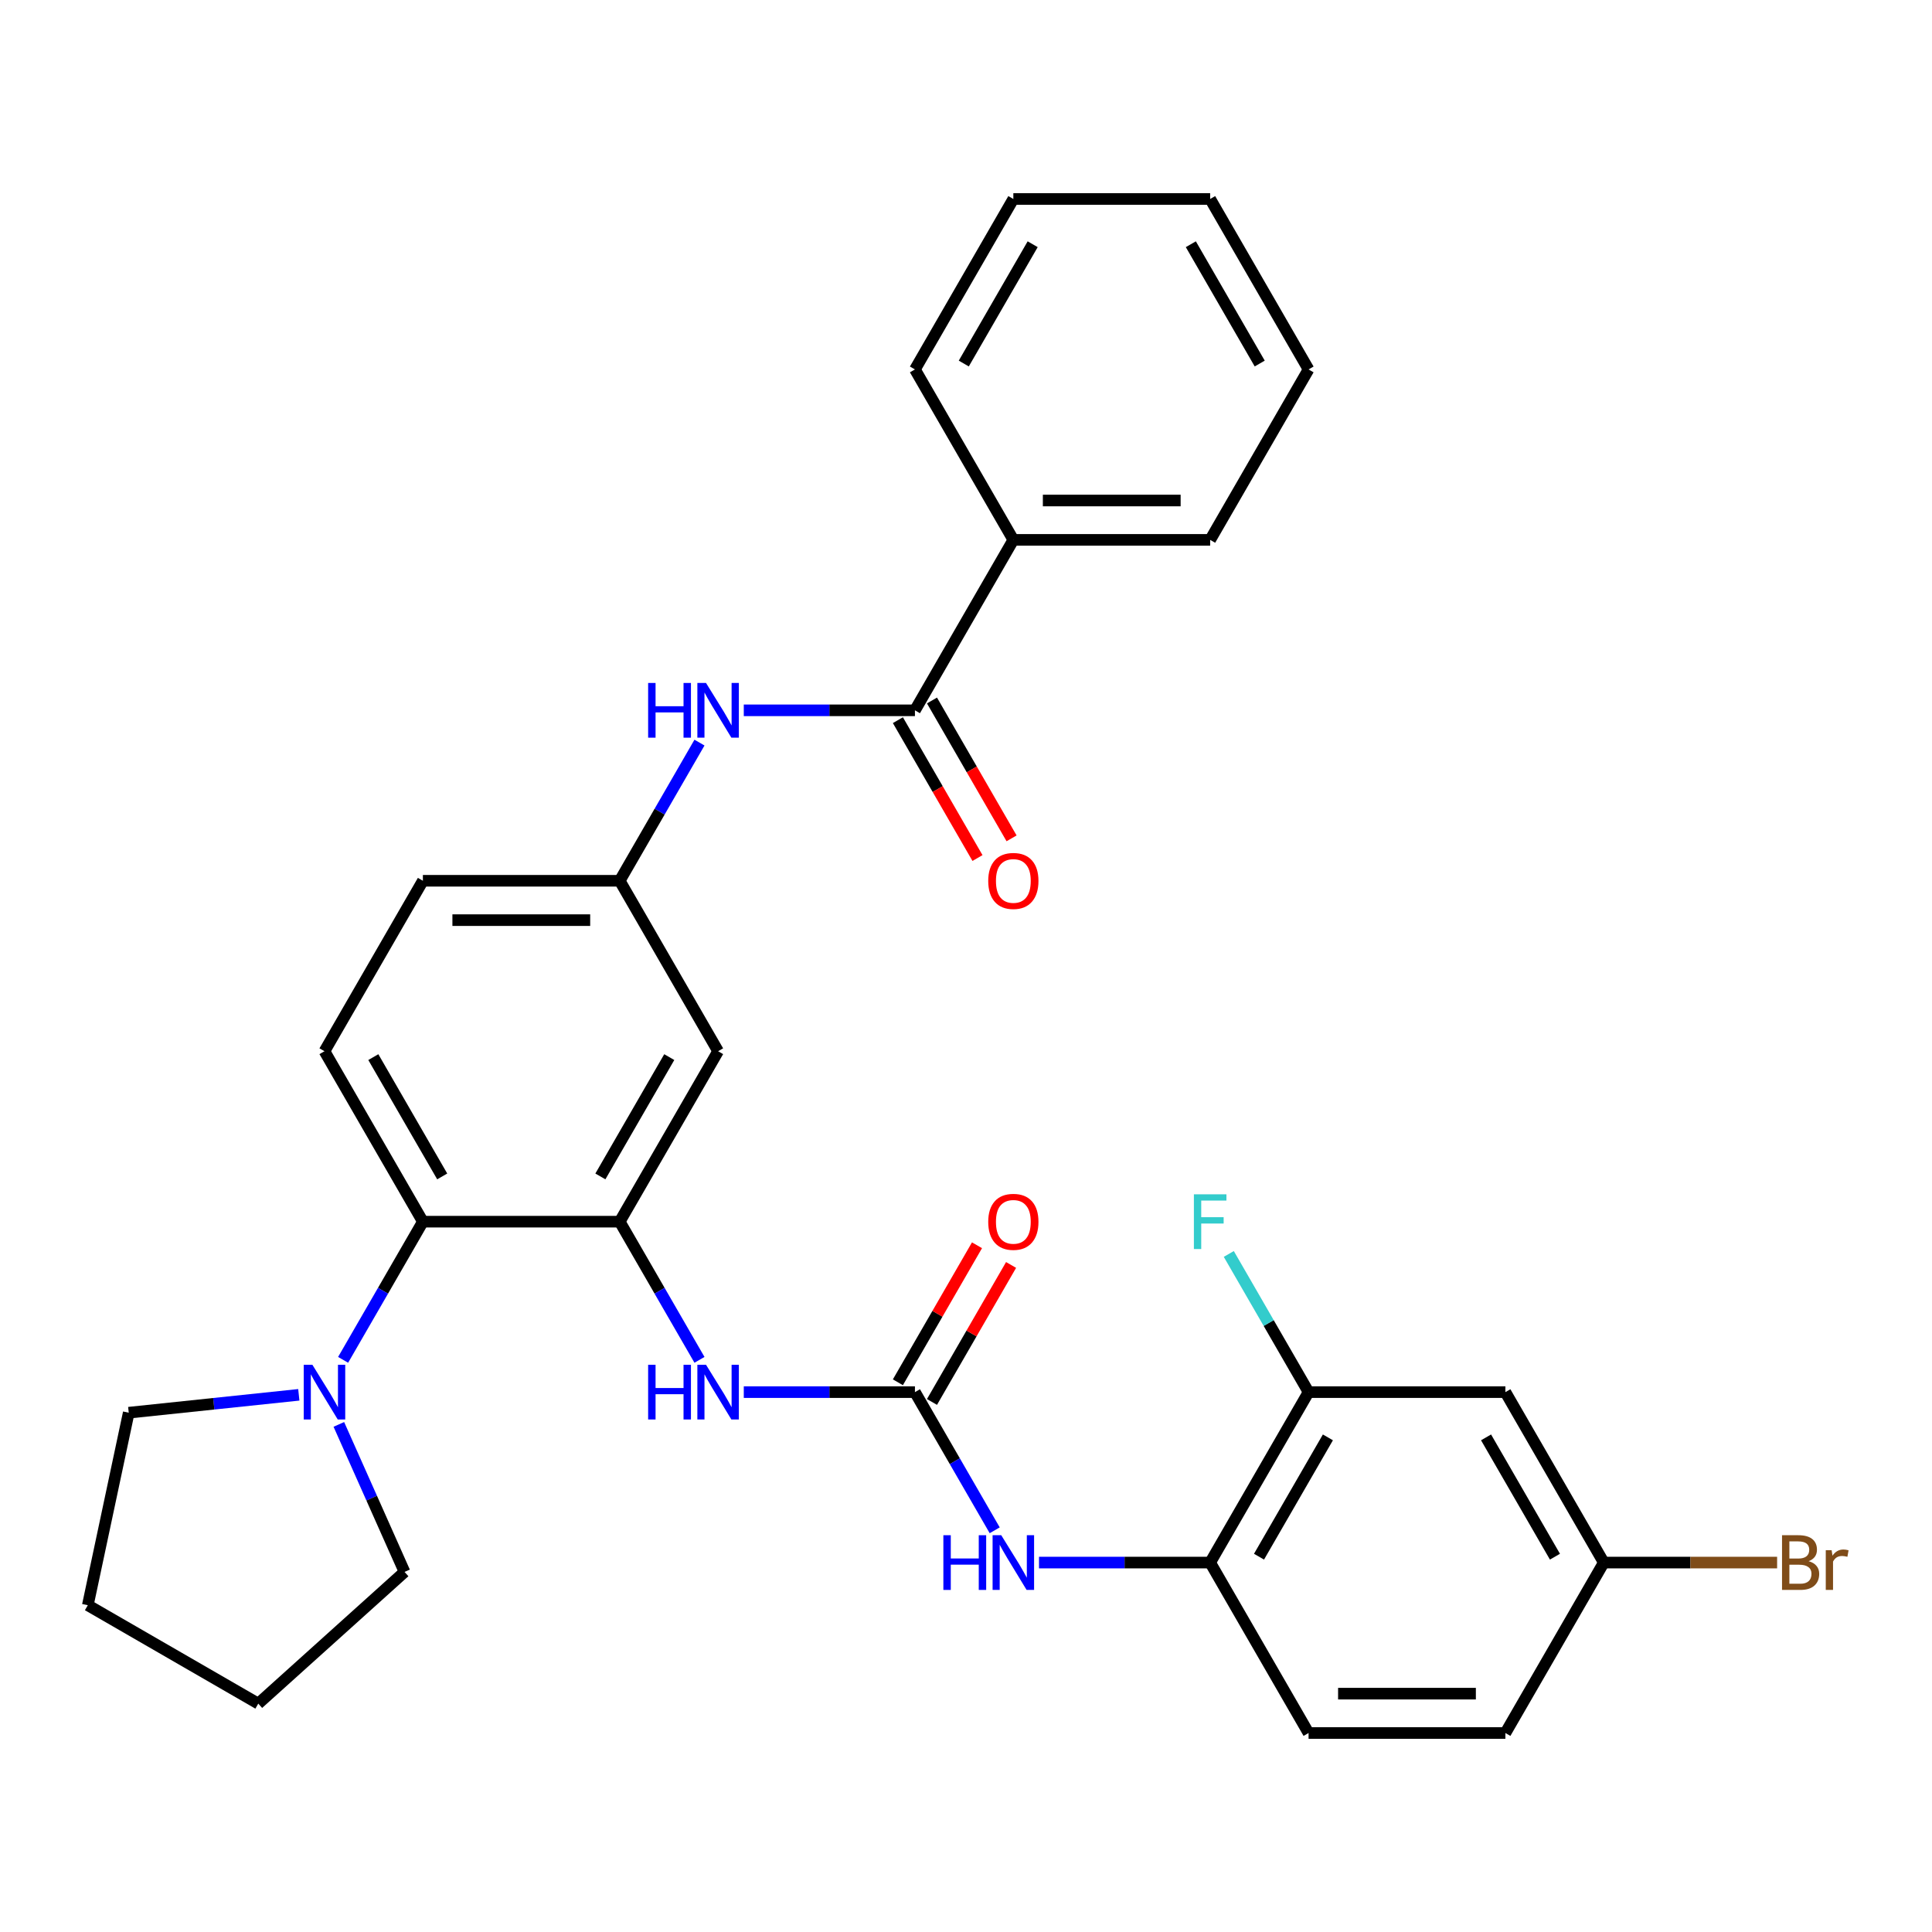 <?xml version='1.0' encoding='iso-8859-1'?>
<svg version='1.1' baseProfile='full'
              xmlns='http://www.w3.org/2000/svg'
                      xmlns:rdkit='http://www.rdkit.org/xml'
                      xmlns:xlink='http://www.w3.org/1999/xlink'
                  xml:space='preserve'
width='1000px' height='1000px' viewBox='0 0 1000 1000'>
<!-- END OF HEADER -->
<rect style='opacity:1.0;fill:#FFFFFF;stroke:none' width='1000' height='1000' x='0' y='0'> </rect>
<path class='bond-2' d='M 320.759,632.337 L 218.886,632.337' style='fill:none;fill-rule:evenodd;stroke:#000000;stroke-width:6px;stroke-linecap:butt;stroke-linejoin:miter;stroke-opacity:1' />
<path class='bond-3' d='M 320.759,632.337 L 341.404,668.095' style='fill:none;fill-rule:evenodd;stroke:#000000;stroke-width:6px;stroke-linecap:butt;stroke-linejoin:miter;stroke-opacity:1' />
<path class='bond-3' d='M 341.404,668.095 L 362.05,703.854' style='fill:none;fill-rule:evenodd;stroke:#0000FF;stroke-width:6px;stroke-linecap:butt;stroke-linejoin:miter;stroke-opacity:1' />
<path class='bond-8' d='M 320.759,632.337 L 371.695,544.112' style='fill:none;fill-rule:evenodd;stroke:#000000;stroke-width:6px;stroke-linecap:butt;stroke-linejoin:miter;stroke-opacity:1' />
<path class='bond-8' d='M 310.754,608.916 L 346.41,547.159' style='fill:none;fill-rule:evenodd;stroke:#000000;stroke-width:6px;stroke-linecap:butt;stroke-linejoin:miter;stroke-opacity:1' />
<path class='bond-0' d='M 473.568,720.561 L 429.275,720.561' style='fill:none;fill-rule:evenodd;stroke:#000000;stroke-width:6px;stroke-linecap:butt;stroke-linejoin:miter;stroke-opacity:1' />
<path class='bond-0' d='M 429.275,720.561 L 384.982,720.561' style='fill:none;fill-rule:evenodd;stroke:#0000FF;stroke-width:6px;stroke-linecap:butt;stroke-linejoin:miter;stroke-opacity:1' />
<path class='bond-5' d='M 473.568,720.561 L 494.213,756.32' style='fill:none;fill-rule:evenodd;stroke:#000000;stroke-width:6px;stroke-linecap:butt;stroke-linejoin:miter;stroke-opacity:1' />
<path class='bond-5' d='M 494.213,756.32 L 514.859,792.079' style='fill:none;fill-rule:evenodd;stroke:#0000FF;stroke-width:6px;stroke-linecap:butt;stroke-linejoin:miter;stroke-opacity:1' />
<path class='bond-13' d='M 482.39,725.655 L 502.863,690.196' style='fill:none;fill-rule:evenodd;stroke:#000000;stroke-width:6px;stroke-linecap:butt;stroke-linejoin:miter;stroke-opacity:1' />
<path class='bond-13' d='M 502.863,690.196 L 523.335,654.737' style='fill:none;fill-rule:evenodd;stroke:#FF0000;stroke-width:6px;stroke-linecap:butt;stroke-linejoin:miter;stroke-opacity:1' />
<path class='bond-13' d='M 464.746,715.467 L 485.218,680.009' style='fill:none;fill-rule:evenodd;stroke:#000000;stroke-width:6px;stroke-linecap:butt;stroke-linejoin:miter;stroke-opacity:1' />
<path class='bond-13' d='M 485.218,680.009 L 505.69,644.55' style='fill:none;fill-rule:evenodd;stroke:#FF0000;stroke-width:6px;stroke-linecap:butt;stroke-linejoin:miter;stroke-opacity:1' />
<path class='bond-1' d='M 473.568,367.663 L 429.275,367.663' style='fill:none;fill-rule:evenodd;stroke:#000000;stroke-width:6px;stroke-linecap:butt;stroke-linejoin:miter;stroke-opacity:1' />
<path class='bond-1' d='M 429.275,367.663 L 384.982,367.663' style='fill:none;fill-rule:evenodd;stroke:#0000FF;stroke-width:6px;stroke-linecap:butt;stroke-linejoin:miter;stroke-opacity:1' />
<path class='bond-14' d='M 464.746,372.757 L 485.345,408.436' style='fill:none;fill-rule:evenodd;stroke:#000000;stroke-width:6px;stroke-linecap:butt;stroke-linejoin:miter;stroke-opacity:1' />
<path class='bond-14' d='M 485.345,408.436 L 505.944,444.115' style='fill:none;fill-rule:evenodd;stroke:#FF0000;stroke-width:6px;stroke-linecap:butt;stroke-linejoin:miter;stroke-opacity:1' />
<path class='bond-14' d='M 482.39,362.57 L 502.99,398.249' style='fill:none;fill-rule:evenodd;stroke:#000000;stroke-width:6px;stroke-linecap:butt;stroke-linejoin:miter;stroke-opacity:1' />
<path class='bond-14' d='M 502.99,398.249 L 523.589,433.927' style='fill:none;fill-rule:evenodd;stroke:#FF0000;stroke-width:6px;stroke-linecap:butt;stroke-linejoin:miter;stroke-opacity:1' />
<path class='bond-15' d='M 473.568,367.663 L 524.504,279.439' style='fill:none;fill-rule:evenodd;stroke:#000000;stroke-width:6px;stroke-linecap:butt;stroke-linejoin:miter;stroke-opacity:1' />
<path class='bond-4' d='M 218.886,632.337 L 198.241,668.095' style='fill:none;fill-rule:evenodd;stroke:#000000;stroke-width:6px;stroke-linecap:butt;stroke-linejoin:miter;stroke-opacity:1' />
<path class='bond-4' d='M 198.241,668.095 L 177.595,703.854' style='fill:none;fill-rule:evenodd;stroke:#0000FF;stroke-width:6px;stroke-linecap:butt;stroke-linejoin:miter;stroke-opacity:1' />
<path class='bond-11' d='M 218.886,632.337 L 167.95,544.112' style='fill:none;fill-rule:evenodd;stroke:#000000;stroke-width:6px;stroke-linecap:butt;stroke-linejoin:miter;stroke-opacity:1' />
<path class='bond-11' d='M 228.891,608.916 L 193.235,547.159' style='fill:none;fill-rule:evenodd;stroke:#000000;stroke-width:6px;stroke-linecap:butt;stroke-linejoin:miter;stroke-opacity:1' />
<path class='bond-22' d='M 175.388,737.268 L 192.387,775.447' style='fill:none;fill-rule:evenodd;stroke:#0000FF;stroke-width:6px;stroke-linecap:butt;stroke-linejoin:miter;stroke-opacity:1' />
<path class='bond-22' d='M 192.387,775.447 L 209.385,813.626' style='fill:none;fill-rule:evenodd;stroke:#000000;stroke-width:6px;stroke-linecap:butt;stroke-linejoin:miter;stroke-opacity:1' />
<path class='bond-23' d='M 154.663,721.957 L 110.649,726.584' style='fill:none;fill-rule:evenodd;stroke:#0000FF;stroke-width:6px;stroke-linecap:butt;stroke-linejoin:miter;stroke-opacity:1' />
<path class='bond-23' d='M 110.649,726.584 L 66.635,731.21' style='fill:none;fill-rule:evenodd;stroke:#000000;stroke-width:6px;stroke-linecap:butt;stroke-linejoin:miter;stroke-opacity:1' />
<path class='bond-7' d='M 537.791,808.785 L 582.084,808.785' style='fill:none;fill-rule:evenodd;stroke:#0000FF;stroke-width:6px;stroke-linecap:butt;stroke-linejoin:miter;stroke-opacity:1' />
<path class='bond-7' d='M 582.084,808.785 L 626.377,808.785' style='fill:none;fill-rule:evenodd;stroke:#000000;stroke-width:6px;stroke-linecap:butt;stroke-linejoin:miter;stroke-opacity:1' />
<path class='bond-6' d='M 362.05,384.37 L 341.404,420.129' style='fill:none;fill-rule:evenodd;stroke:#0000FF;stroke-width:6px;stroke-linecap:butt;stroke-linejoin:miter;stroke-opacity:1' />
<path class='bond-6' d='M 341.404,420.129 L 320.759,455.888' style='fill:none;fill-rule:evenodd;stroke:#000000;stroke-width:6px;stroke-linecap:butt;stroke-linejoin:miter;stroke-opacity:1' />
<path class='bond-9' d='M 626.377,808.785 L 677.314,720.561' style='fill:none;fill-rule:evenodd;stroke:#000000;stroke-width:6px;stroke-linecap:butt;stroke-linejoin:miter;stroke-opacity:1' />
<path class='bond-9' d='M 651.662,805.739 L 687.318,743.982' style='fill:none;fill-rule:evenodd;stroke:#000000;stroke-width:6px;stroke-linecap:butt;stroke-linejoin:miter;stroke-opacity:1' />
<path class='bond-16' d='M 626.377,808.785 L 677.314,897.01' style='fill:none;fill-rule:evenodd;stroke:#000000;stroke-width:6px;stroke-linecap:butt;stroke-linejoin:miter;stroke-opacity:1' />
<path class='bond-12' d='M 371.695,544.112 L 320.759,455.888' style='fill:none;fill-rule:evenodd;stroke:#000000;stroke-width:6px;stroke-linecap:butt;stroke-linejoin:miter;stroke-opacity:1' />
<path class='bond-10' d='M 677.314,720.561 L 779.186,720.561' style='fill:none;fill-rule:evenodd;stroke:#000000;stroke-width:6px;stroke-linecap:butt;stroke-linejoin:miter;stroke-opacity:1' />
<path class='bond-19' d='M 677.314,720.561 L 656.668,684.802' style='fill:none;fill-rule:evenodd;stroke:#000000;stroke-width:6px;stroke-linecap:butt;stroke-linejoin:miter;stroke-opacity:1' />
<path class='bond-19' d='M 656.668,684.802 L 636.023,649.043' style='fill:none;fill-rule:evenodd;stroke:#33CCCC;stroke-width:6px;stroke-linecap:butt;stroke-linejoin:miter;stroke-opacity:1' />
<path class='bond-33' d='M 779.186,720.561 L 830.123,808.785' style='fill:none;fill-rule:evenodd;stroke:#000000;stroke-width:6px;stroke-linecap:butt;stroke-linejoin:miter;stroke-opacity:1' />
<path class='bond-33' d='M 769.182,743.982 L 804.837,805.739' style='fill:none;fill-rule:evenodd;stroke:#000000;stroke-width:6px;stroke-linecap:butt;stroke-linejoin:miter;stroke-opacity:1' />
<path class='bond-31' d='M 167.95,544.112 L 218.886,455.888' style='fill:none;fill-rule:evenodd;stroke:#000000;stroke-width:6px;stroke-linecap:butt;stroke-linejoin:miter;stroke-opacity:1' />
<path class='bond-18' d='M 320.759,455.888 L 218.886,455.888' style='fill:none;fill-rule:evenodd;stroke:#000000;stroke-width:6px;stroke-linecap:butt;stroke-linejoin:miter;stroke-opacity:1' />
<path class='bond-18' d='M 305.478,476.262 L 234.167,476.262' style='fill:none;fill-rule:evenodd;stroke:#000000;stroke-width:6px;stroke-linecap:butt;stroke-linejoin:miter;stroke-opacity:1' />
<path class='bond-24' d='M 524.504,279.439 L 626.377,279.439' style='fill:none;fill-rule:evenodd;stroke:#000000;stroke-width:6px;stroke-linecap:butt;stroke-linejoin:miter;stroke-opacity:1' />
<path class='bond-24' d='M 539.785,259.064 L 611.096,259.064' style='fill:none;fill-rule:evenodd;stroke:#000000;stroke-width:6px;stroke-linecap:butt;stroke-linejoin:miter;stroke-opacity:1' />
<path class='bond-25' d='M 524.504,279.439 L 473.568,191.215' style='fill:none;fill-rule:evenodd;stroke:#000000;stroke-width:6px;stroke-linecap:butt;stroke-linejoin:miter;stroke-opacity:1' />
<path class='bond-20' d='M 677.314,897.01 L 779.186,897.01' style='fill:none;fill-rule:evenodd;stroke:#000000;stroke-width:6px;stroke-linecap:butt;stroke-linejoin:miter;stroke-opacity:1' />
<path class='bond-20' d='M 692.594,876.635 L 763.905,876.635' style='fill:none;fill-rule:evenodd;stroke:#000000;stroke-width:6px;stroke-linecap:butt;stroke-linejoin:miter;stroke-opacity:1' />
<path class='bond-17' d='M 830.123,808.785 L 779.186,897.01' style='fill:none;fill-rule:evenodd;stroke:#000000;stroke-width:6px;stroke-linecap:butt;stroke-linejoin:miter;stroke-opacity:1' />
<path class='bond-21' d='M 830.123,808.785 L 874.976,808.785' style='fill:none;fill-rule:evenodd;stroke:#000000;stroke-width:6px;stroke-linecap:butt;stroke-linejoin:miter;stroke-opacity:1' />
<path class='bond-21' d='M 874.976,808.785 L 919.829,808.785' style='fill:none;fill-rule:evenodd;stroke:#7F4C19;stroke-width:6px;stroke-linecap:butt;stroke-linejoin:miter;stroke-opacity:1' />
<path class='bond-26' d='M 209.385,813.626 L 133.679,881.793' style='fill:none;fill-rule:evenodd;stroke:#000000;stroke-width:6px;stroke-linecap:butt;stroke-linejoin:miter;stroke-opacity:1' />
<path class='bond-27' d='M 66.635,731.21 L 45.455,830.856' style='fill:none;fill-rule:evenodd;stroke:#000000;stroke-width:6px;stroke-linecap:butt;stroke-linejoin:miter;stroke-opacity:1' />
<path class='bond-29' d='M 626.377,279.439 L 677.314,191.215' style='fill:none;fill-rule:evenodd;stroke:#000000;stroke-width:6px;stroke-linecap:butt;stroke-linejoin:miter;stroke-opacity:1' />
<path class='bond-28' d='M 473.568,191.215 L 524.504,102.99' style='fill:none;fill-rule:evenodd;stroke:#000000;stroke-width:6px;stroke-linecap:butt;stroke-linejoin:miter;stroke-opacity:1' />
<path class='bond-28' d='M 498.853,188.168 L 534.509,126.411' style='fill:none;fill-rule:evenodd;stroke:#000000;stroke-width:6px;stroke-linecap:butt;stroke-linejoin:miter;stroke-opacity:1' />
<path class='bond-32' d='M 133.679,881.793 L 45.455,830.856' style='fill:none;fill-rule:evenodd;stroke:#000000;stroke-width:6px;stroke-linecap:butt;stroke-linejoin:miter;stroke-opacity:1' />
<path class='bond-30' d='M 524.504,102.99 L 626.377,102.99' style='fill:none;fill-rule:evenodd;stroke:#000000;stroke-width:6px;stroke-linecap:butt;stroke-linejoin:miter;stroke-opacity:1' />
<path class='bond-34' d='M 677.314,191.215 L 626.377,102.99' style='fill:none;fill-rule:evenodd;stroke:#000000;stroke-width:6px;stroke-linecap:butt;stroke-linejoin:miter;stroke-opacity:1' />
<path class='bond-34' d='M 652.028,188.168 L 616.373,126.411' style='fill:none;fill-rule:evenodd;stroke:#000000;stroke-width:6px;stroke-linecap:butt;stroke-linejoin:miter;stroke-opacity:1' />
<path  class='atom-4' d='M 335.475 706.401
L 339.315 706.401
L 339.315 718.441
L 353.795 718.441
L 353.795 706.401
L 357.635 706.401
L 357.635 734.721
L 353.795 734.721
L 353.795 721.641
L 339.315 721.641
L 339.315 734.721
L 335.475 734.721
L 335.475 706.401
' fill='#0000FF'/>
<path  class='atom-4' d='M 365.435 706.401
L 374.715 721.401
Q 375.635 722.881, 377.115 725.561
Q 378.595 728.241, 378.675 728.401
L 378.675 706.401
L 382.435 706.401
L 382.435 734.721
L 378.555 734.721
L 368.595 718.321
Q 367.435 716.401, 366.195 714.201
Q 364.995 712.001, 364.635 711.321
L 364.635 734.721
L 360.955 734.721
L 360.955 706.401
L 365.435 706.401
' fill='#0000FF'/>
<path  class='atom-5' d='M 161.69 706.401
L 170.97 721.401
Q 171.89 722.881, 173.37 725.561
Q 174.85 728.241, 174.93 728.401
L 174.93 706.401
L 178.69 706.401
L 178.69 734.721
L 174.81 734.721
L 164.85 718.321
Q 163.69 716.401, 162.45 714.201
Q 161.25 712.001, 160.89 711.321
L 160.89 734.721
L 157.21 734.721
L 157.21 706.401
L 161.69 706.401
' fill='#0000FF'/>
<path  class='atom-6' d='M 488.284 794.625
L 492.124 794.625
L 492.124 806.665
L 506.604 806.665
L 506.604 794.625
L 510.444 794.625
L 510.444 822.945
L 506.604 822.945
L 506.604 809.865
L 492.124 809.865
L 492.124 822.945
L 488.284 822.945
L 488.284 794.625
' fill='#0000FF'/>
<path  class='atom-6' d='M 518.244 794.625
L 527.524 809.625
Q 528.444 811.105, 529.924 813.785
Q 531.404 816.465, 531.484 816.625
L 531.484 794.625
L 535.244 794.625
L 535.244 822.945
L 531.364 822.945
L 521.404 806.545
Q 520.244 804.625, 519.004 802.425
Q 517.804 800.225, 517.444 799.545
L 517.444 822.945
L 513.764 822.945
L 513.764 794.625
L 518.244 794.625
' fill='#0000FF'/>
<path  class='atom-7' d='M 335.475 353.503
L 339.315 353.503
L 339.315 365.543
L 353.795 365.543
L 353.795 353.503
L 357.635 353.503
L 357.635 381.823
L 353.795 381.823
L 353.795 368.743
L 339.315 368.743
L 339.315 381.823
L 335.475 381.823
L 335.475 353.503
' fill='#0000FF'/>
<path  class='atom-7' d='M 365.435 353.503
L 374.715 368.503
Q 375.635 369.983, 377.115 372.663
Q 378.595 375.343, 378.675 375.503
L 378.675 353.503
L 382.435 353.503
L 382.435 381.823
L 378.555 381.823
L 368.595 365.423
Q 367.435 363.503, 366.195 361.303
Q 364.995 359.103, 364.635 358.423
L 364.635 381.823
L 360.955 381.823
L 360.955 353.503
L 365.435 353.503
' fill='#0000FF'/>
<path  class='atom-14' d='M 511.504 632.417
Q 511.504 625.617, 514.864 621.817
Q 518.224 618.017, 524.504 618.017
Q 530.784 618.017, 534.144 621.817
Q 537.504 625.617, 537.504 632.417
Q 537.504 639.297, 534.104 643.217
Q 530.704 647.097, 524.504 647.097
Q 518.264 647.097, 514.864 643.217
Q 511.504 639.337, 511.504 632.417
M 524.504 643.897
Q 528.824 643.897, 531.144 641.017
Q 533.504 638.097, 533.504 632.417
Q 533.504 626.857, 531.144 624.057
Q 528.824 621.217, 524.504 621.217
Q 520.184 621.217, 517.824 624.017
Q 515.504 626.817, 515.504 632.417
Q 515.504 638.137, 517.824 641.017
Q 520.184 643.897, 524.504 643.897
' fill='#FF0000'/>
<path  class='atom-15' d='M 511.504 455.968
Q 511.504 449.168, 514.864 445.368
Q 518.224 441.568, 524.504 441.568
Q 530.784 441.568, 534.144 445.368
Q 537.504 449.168, 537.504 455.968
Q 537.504 462.848, 534.104 466.768
Q 530.704 470.648, 524.504 470.648
Q 518.264 470.648, 514.864 466.768
Q 511.504 462.888, 511.504 455.968
M 524.504 467.448
Q 528.824 467.448, 531.144 464.568
Q 533.504 461.648, 533.504 455.968
Q 533.504 450.408, 531.144 447.608
Q 528.824 444.768, 524.504 444.768
Q 520.184 444.768, 517.824 447.568
Q 515.504 450.368, 515.504 455.968
Q 515.504 461.688, 517.824 464.568
Q 520.184 467.448, 524.504 467.448
' fill='#FF0000'/>
<path  class='atom-20' d='M 617.957 618.177
L 634.797 618.177
L 634.797 621.417
L 621.757 621.417
L 621.757 630.017
L 633.357 630.017
L 633.357 633.297
L 621.757 633.297
L 621.757 646.497
L 617.957 646.497
L 617.957 618.177
' fill='#33CCCC'/>
<path  class='atom-22' d='M 936.135 808.065
Q 938.855 808.825, 940.215 810.505
Q 941.615 812.145, 941.615 814.585
Q 941.615 818.505, 939.095 820.745
Q 936.615 822.945, 931.895 822.945
L 922.375 822.945
L 922.375 794.625
L 930.735 794.625
Q 935.575 794.625, 938.015 796.585
Q 940.455 798.545, 940.455 802.145
Q 940.455 806.425, 936.135 808.065
M 926.175 797.825
L 926.175 806.705
L 930.735 806.705
Q 933.535 806.705, 934.975 805.585
Q 936.455 804.425, 936.455 802.145
Q 936.455 797.825, 930.735 797.825
L 926.175 797.825
M 931.895 819.745
Q 934.655 819.745, 936.135 818.425
Q 937.615 817.105, 937.615 814.585
Q 937.615 812.265, 935.975 811.105
Q 934.375 809.905, 931.295 809.905
L 926.175 809.905
L 926.175 819.745
L 931.895 819.745
' fill='#7F4C19'/>
<path  class='atom-22' d='M 948.055 802.385
L 948.495 805.225
Q 950.655 802.025, 954.175 802.025
Q 955.295 802.025, 956.815 802.425
L 956.215 805.785
Q 954.495 805.385, 953.535 805.385
Q 951.855 805.385, 950.735 806.065
Q 949.655 806.705, 948.775 808.265
L 948.775 822.945
L 945.015 822.945
L 945.015 802.385
L 948.055 802.385
' fill='#7F4C19'/>
</svg>
